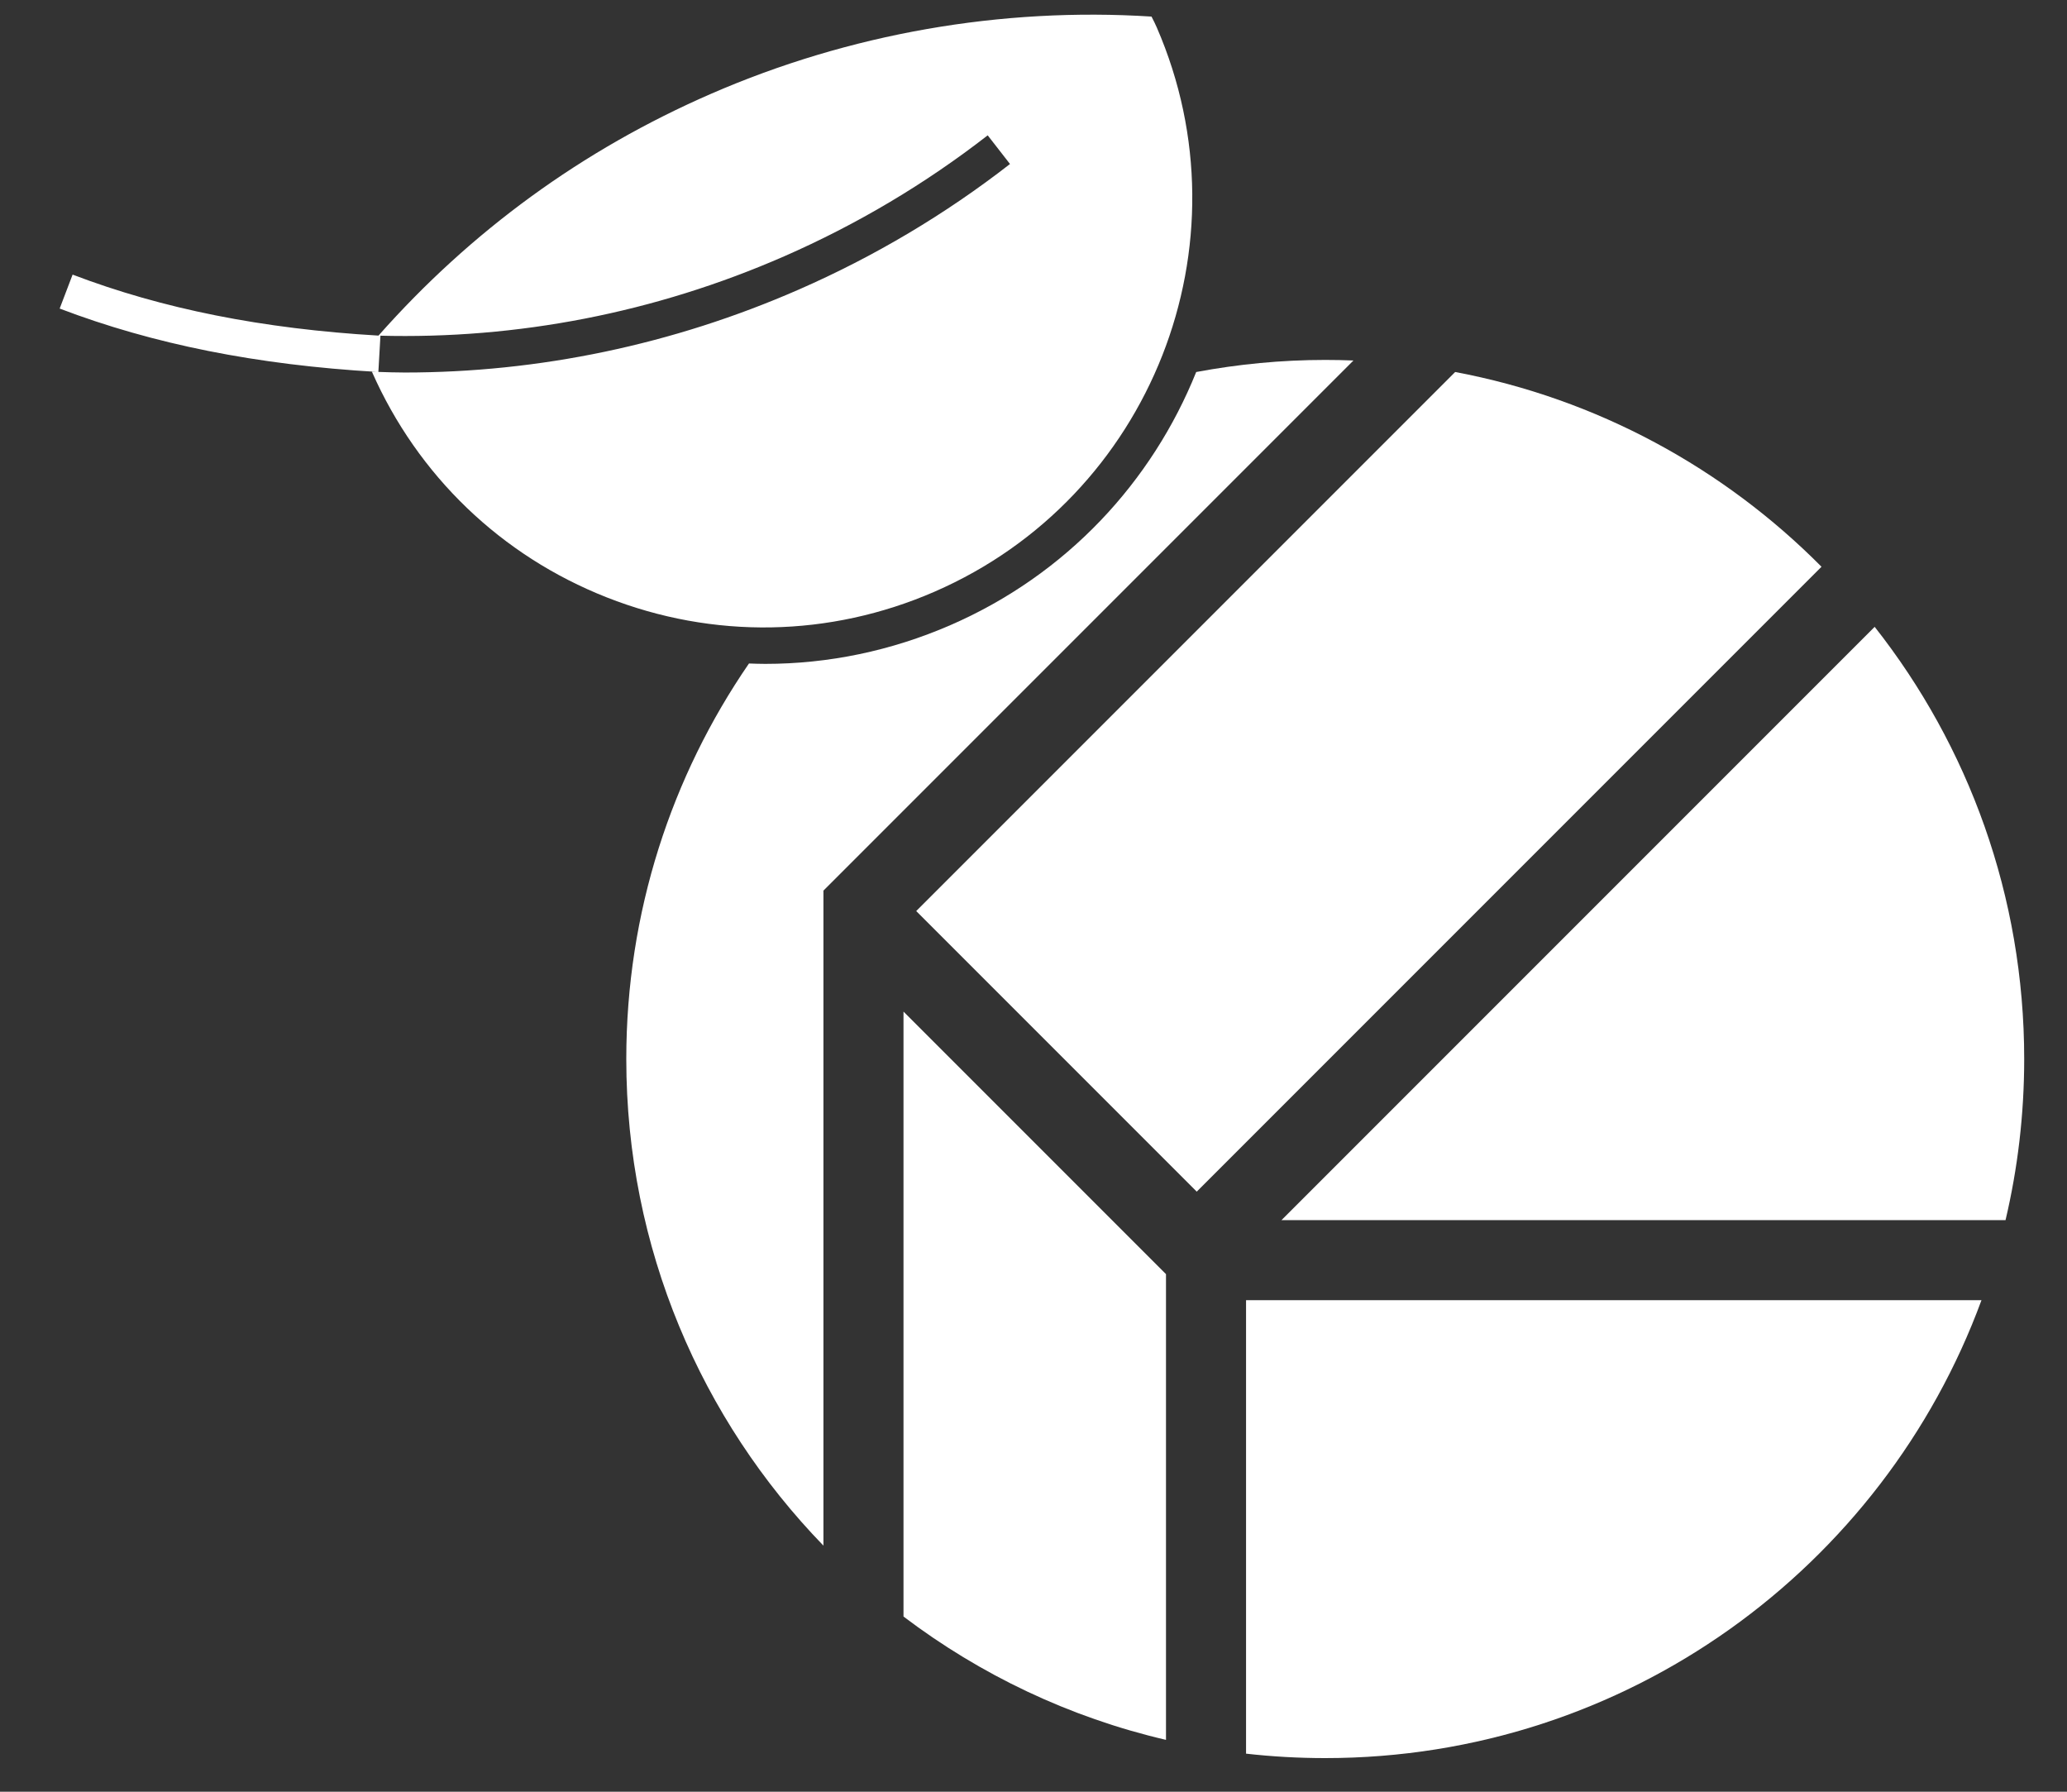<?xml version="1.0" encoding="UTF-8"?>
<svg id="Ebene_1" data-name="Ebene 1" xmlns="http://www.w3.org/2000/svg" viewBox="0 0 150 130">
  <rect x="0" y="0" width="150" height="130" fill="#333333" stroke="none"/>
  <defs>
    <style>
      .cls-1 {
        fill: #fff;
      }
    </style>
  </defs>
  <path class="cls-1" d="M67.827,42.927c15.724-6.84,22.954-25.206,16.118-40.938-.117-.27-.248-.528-.381-.786-10.889-.694-21.926,1.235-31.966,5.604-9.338,4.062-17.433,9.972-24.131,17.543-8.419-.494-15.683-1.941-22.198-4.425l-.939,2.463c6.78,2.585,14.311,4.088,23.017,4.595-.119-.004-.237-.004-.356-.008,3.328,7.536,9.371,13.346,17.04,16.369,7.729,3.045,16.179,2.898,23.797-.416ZM29.365,27.028c-.636,0-1.271-.022-1.907-.043l.15-2.625c-.024-.001-.047-.004-.071-.005,9.98.268,19.978-1.649,29.369-5.758,5.288-2.314,10.257-5.269,14.77-8.778l1.618,2.08c-4.684,3.645-9.842,6.711-15.331,9.112-9.155,4.006-18.869,6.017-28.597,6.017Z"/>
  <path class="cls-1" d="M136.043,45.481l-43.045,43.045h52.542c.885-3.752,1.354-7.665,1.354-11.688,0-11.837-4.055-22.727-10.851-31.357Z"/>
  <path class="cls-1" d="M105.601,26.991l-39.112,39.112,20.357,20.357,45.339-45.339c-7.087-7.146-16.286-12.194-26.584-14.13Z"/>
  <path class="cls-1" d="M90.425,127.238c1.886.213,3.803.322,5.746.322,21.864,0,40.496-13.833,47.623-33.224h-53.369v32.902Z"/>
  <path class="cls-1" d="M65.566,117.289c5.565,4.217,12.027,7.312,19.049,8.949v-33.792l-19.049-19.049v43.892Z"/>
  <path class="cls-1" d="M96.172,26.115c-3.201,0-6.328.31-9.365.877-3.193,7.941-9.376,14.683-17.823,18.359-4.315,1.877-8.876,2.817-13.444,2.817-.396,0-.792-.014-1.188-.028-5.612,8.162-8.903,18.043-8.903,28.697,0,13.725,5.452,26.176,14.307,35.308v-47.526l38.463-38.463c-.679-.027-1.362-.041-2.047-.041Z"/>
</svg>